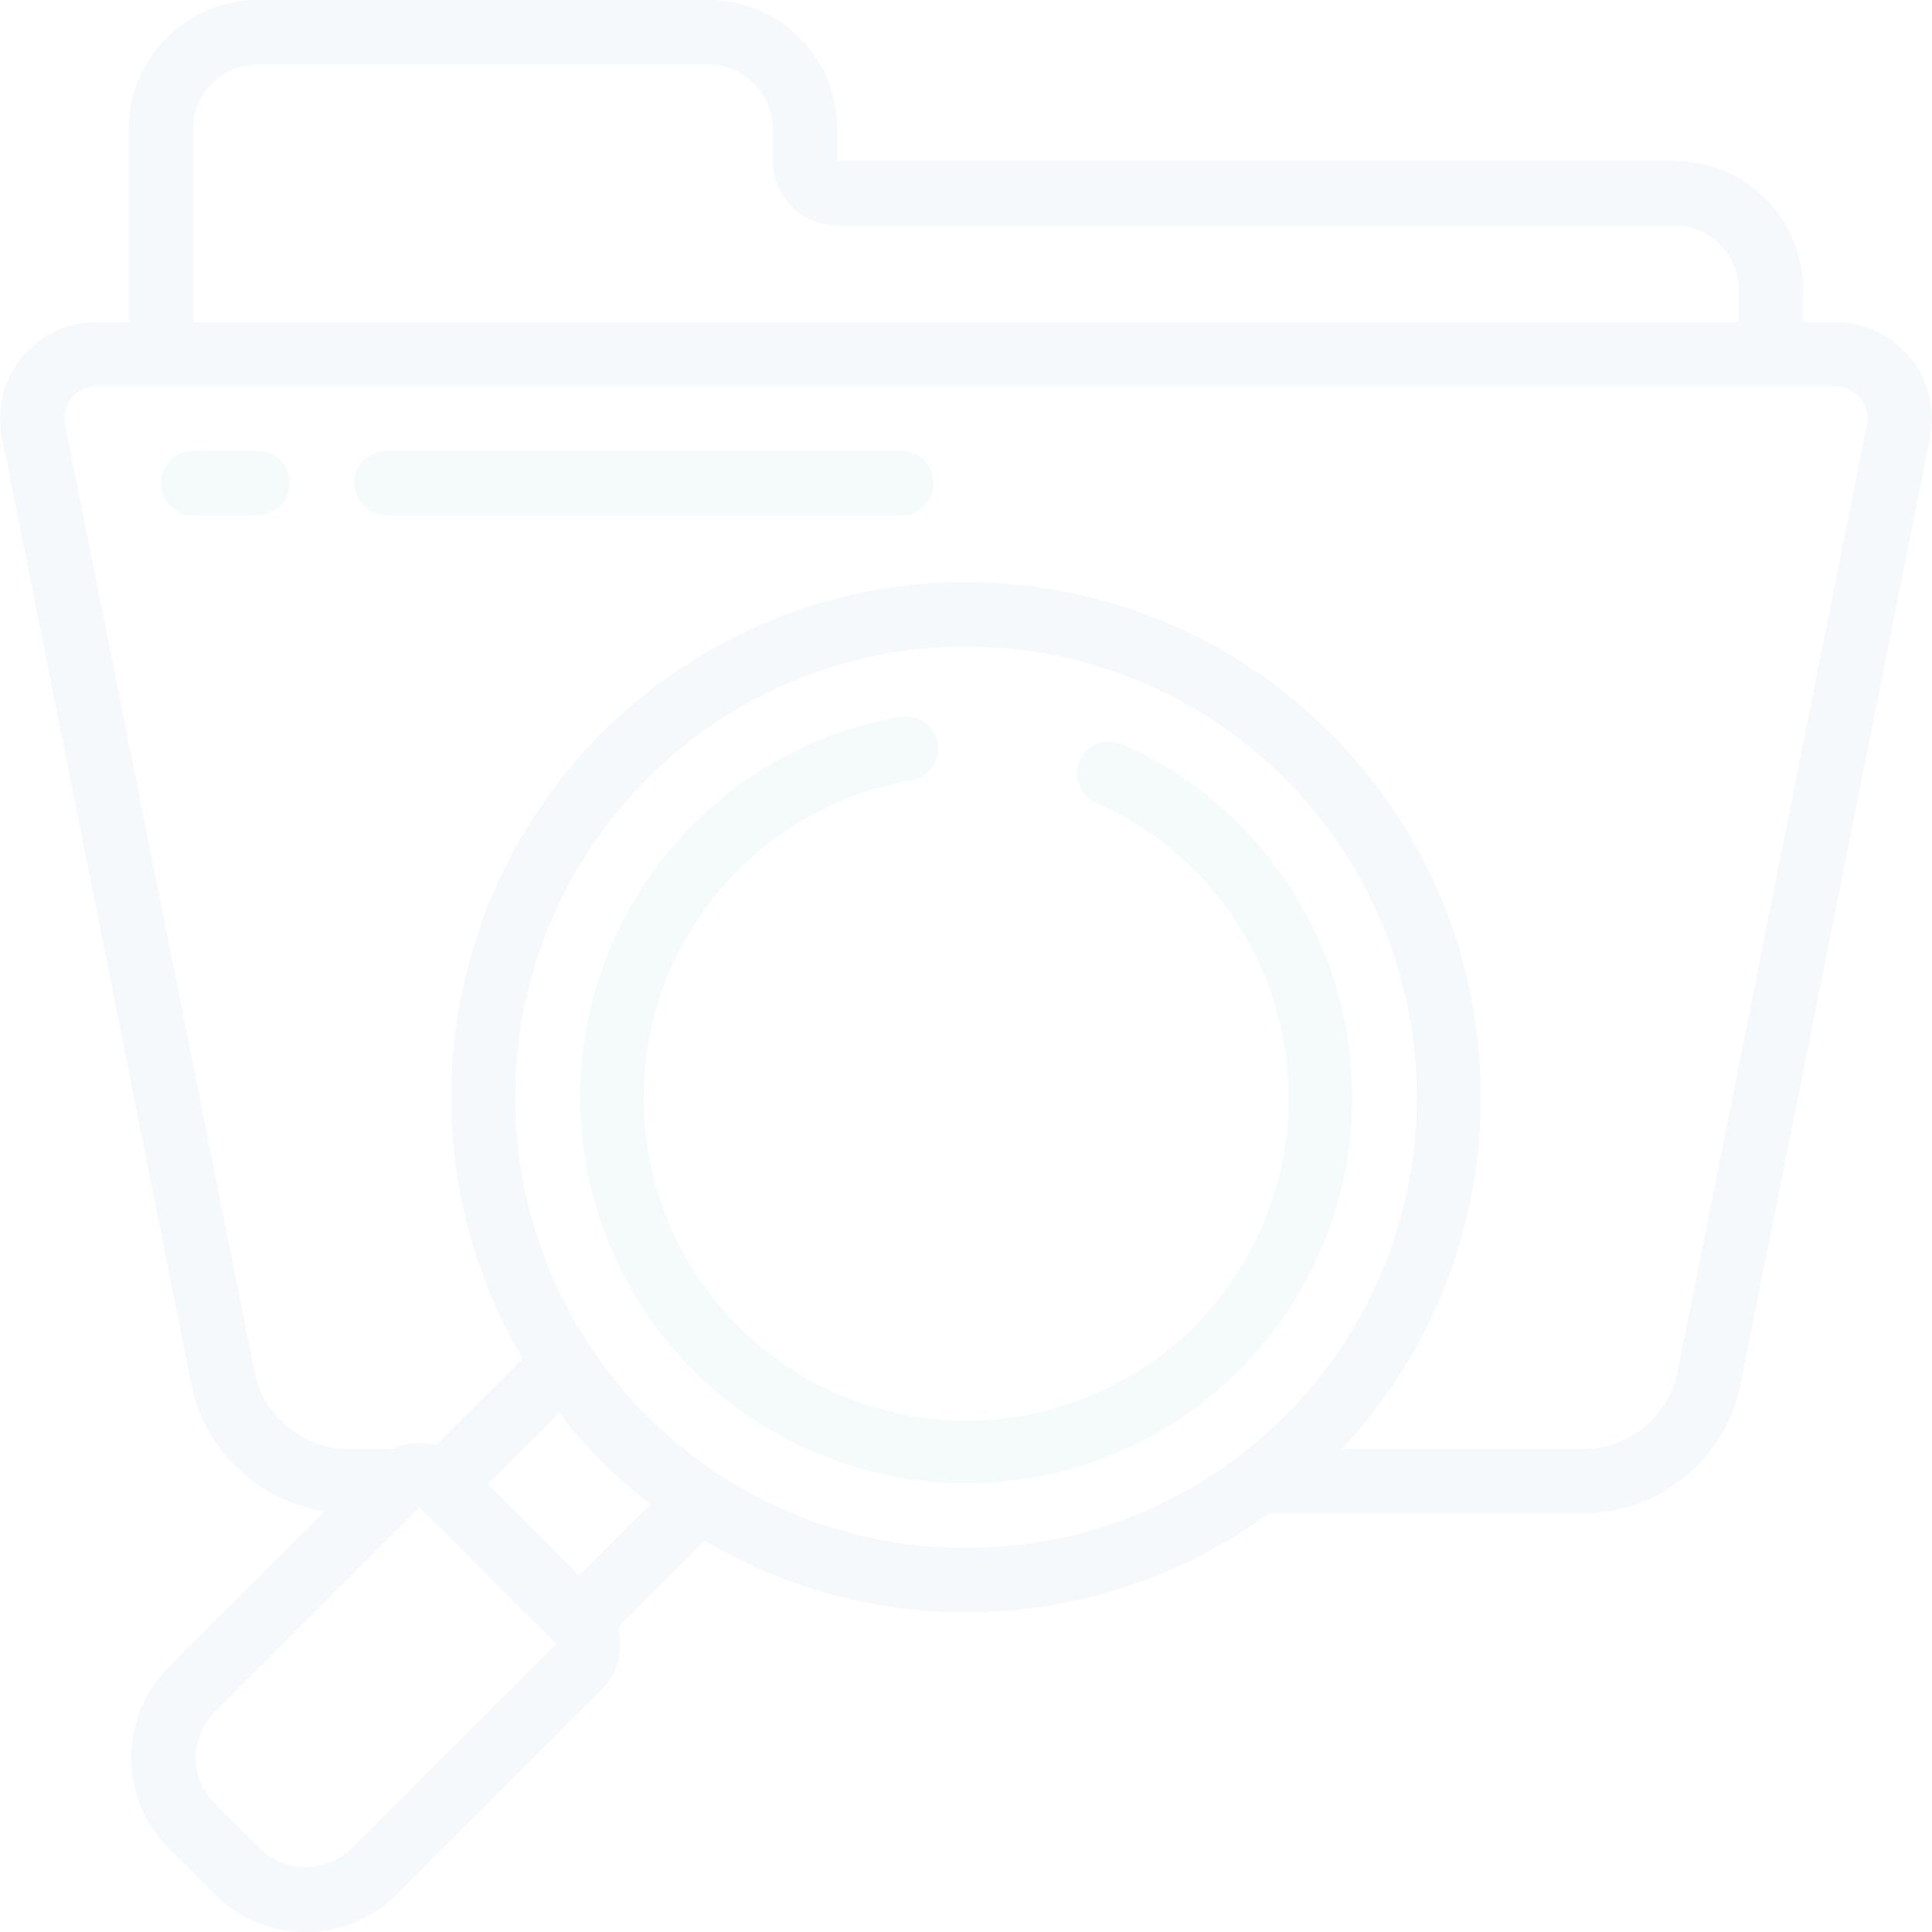<svg xmlns="http://www.w3.org/2000/svg" width="134" height="134" viewBox="0 0 134 134" fill="none">
  <g opacity="0.04" clip-path="url(#clip0_18_373)">
    <path d="M49.134 0H17.867C12.933 0 8.934 4 8.934 8.933V22.333H6.7C4.695 22.335 2.795 23.235 1.524 24.785C0.252 26.336 -0.257 28.375 0.134 30.342L13.262 95.978C14.187 100.568 17.876 104.096 22.503 104.815L11.727 115.593C8.24 119.081 8.24 124.736 11.727 128.225L14.888 131.383C18.376 134.87 24.031 134.87 27.519 131.383L41.735 117.172C42.852 116.043 43.286 114.405 42.874 112.87L48.881 106.863C61.128 114.116 76.519 113.37 88.007 104.967H109.791C115.112 104.957 119.689 101.199 120.734 95.982L133.864 30.344C134.257 28.378 133.747 26.338 132.476 24.787C131.205 23.236 129.306 22.335 127.3 22.333H125.067V20.1C125.067 15.166 121.067 11.167 116.134 11.167H58.067V8.933C58.067 4 54.067 0 49.134 0ZM24.361 128.225C22.595 129.913 19.813 129.913 18.046 128.225L14.886 125.067C13.142 123.322 13.142 120.495 14.886 118.751L29.098 104.538L38.574 114.014L24.361 128.225ZM40.153 109.275L36.995 106.117L33.835 102.957L38.793 97.999C40.597 100.387 42.724 102.514 45.114 104.317L40.153 109.275ZM44.892 98.22C32.683 86.009 32.684 66.213 44.894 54.003C57.104 41.793 76.901 41.793 89.111 54.003C101.321 66.213 101.322 86.009 89.112 98.22C76.894 110.415 57.111 110.415 44.892 98.22ZM129.031 27.62C129.455 28.134 129.619 28.814 129.478 29.464L116.357 95.109C115.733 98.241 112.985 100.498 109.791 100.5H93.061C105.65 87.065 105.962 66.261 93.781 52.455C81.599 38.65 60.919 36.368 46.02 47.185C31.122 58.003 26.89 78.374 36.247 94.231L30.237 100.239C29.234 99.973 28.17 100.066 27.227 100.5H24.21C21.016 100.492 18.27 98.236 17.644 95.104L4.514 29.462C4.373 28.812 4.537 28.133 4.961 27.62C5.387 27.098 6.026 26.797 6.7 26.8H127.3C127.971 26.799 128.607 27.1 129.031 27.62ZM116.134 15.633C118.601 15.633 120.6 17.633 120.6 20.1V22.333H13.4V8.933C13.4 6.466 15.4 4.467 17.867 4.467H49.134C51.6 4.467 53.6 6.466 53.6 8.933V11.167C53.6 13.633 55.6 15.633 58.067 15.633H116.134Z" fill="#005F9B"/>
    <path d="M17.867 31.267H13.4C12.167 31.267 11.167 32.267 11.167 33.5C11.167 34.733 12.167 35.733 13.4 35.733H17.867C19.1 35.733 20.1 34.733 20.1 33.5C20.1 32.267 19.1 31.267 17.867 31.267Z" fill="#008DA0"/>
    <path d="M62.533 31.267H26.8C25.567 31.267 24.567 32.267 24.567 33.5C24.567 34.733 25.567 35.733 26.8 35.733H62.533C63.767 35.733 64.767 34.733 64.767 33.5C64.767 32.267 63.767 31.267 62.533 31.267Z" fill="#008DA0"/>
    <path d="M85.95 57.173C83.596 54.811 80.819 52.912 77.763 51.577C76.642 51.128 75.368 51.65 74.885 52.756C74.402 53.862 74.885 55.151 75.976 55.668C86.141 60.112 91.514 71.335 88.602 82.04C85.689 92.745 75.37 99.698 64.354 98.379C53.338 97.059 44.954 87.865 44.652 76.775C44.35 65.685 52.222 56.048 63.15 54.132C63.953 54.014 64.63 53.47 64.917 52.711C65.204 51.951 65.055 51.095 64.53 50.476C64.004 49.857 63.184 49.572 62.388 49.732C50.237 51.864 41.116 62.024 40.301 74.334C39.486 86.644 47.188 97.917 58.953 101.632C70.717 105.348 83.497 100.544 89.9 89.999C96.303 79.454 94.672 65.898 85.95 57.173Z" fill="#008DA0"/>
  </g>
  <defs>
    <clipPath id="clip0_18_373">
      <rect width="134" height="134" fill="white"/>
    </clipPath>
  </defs>
</svg>
